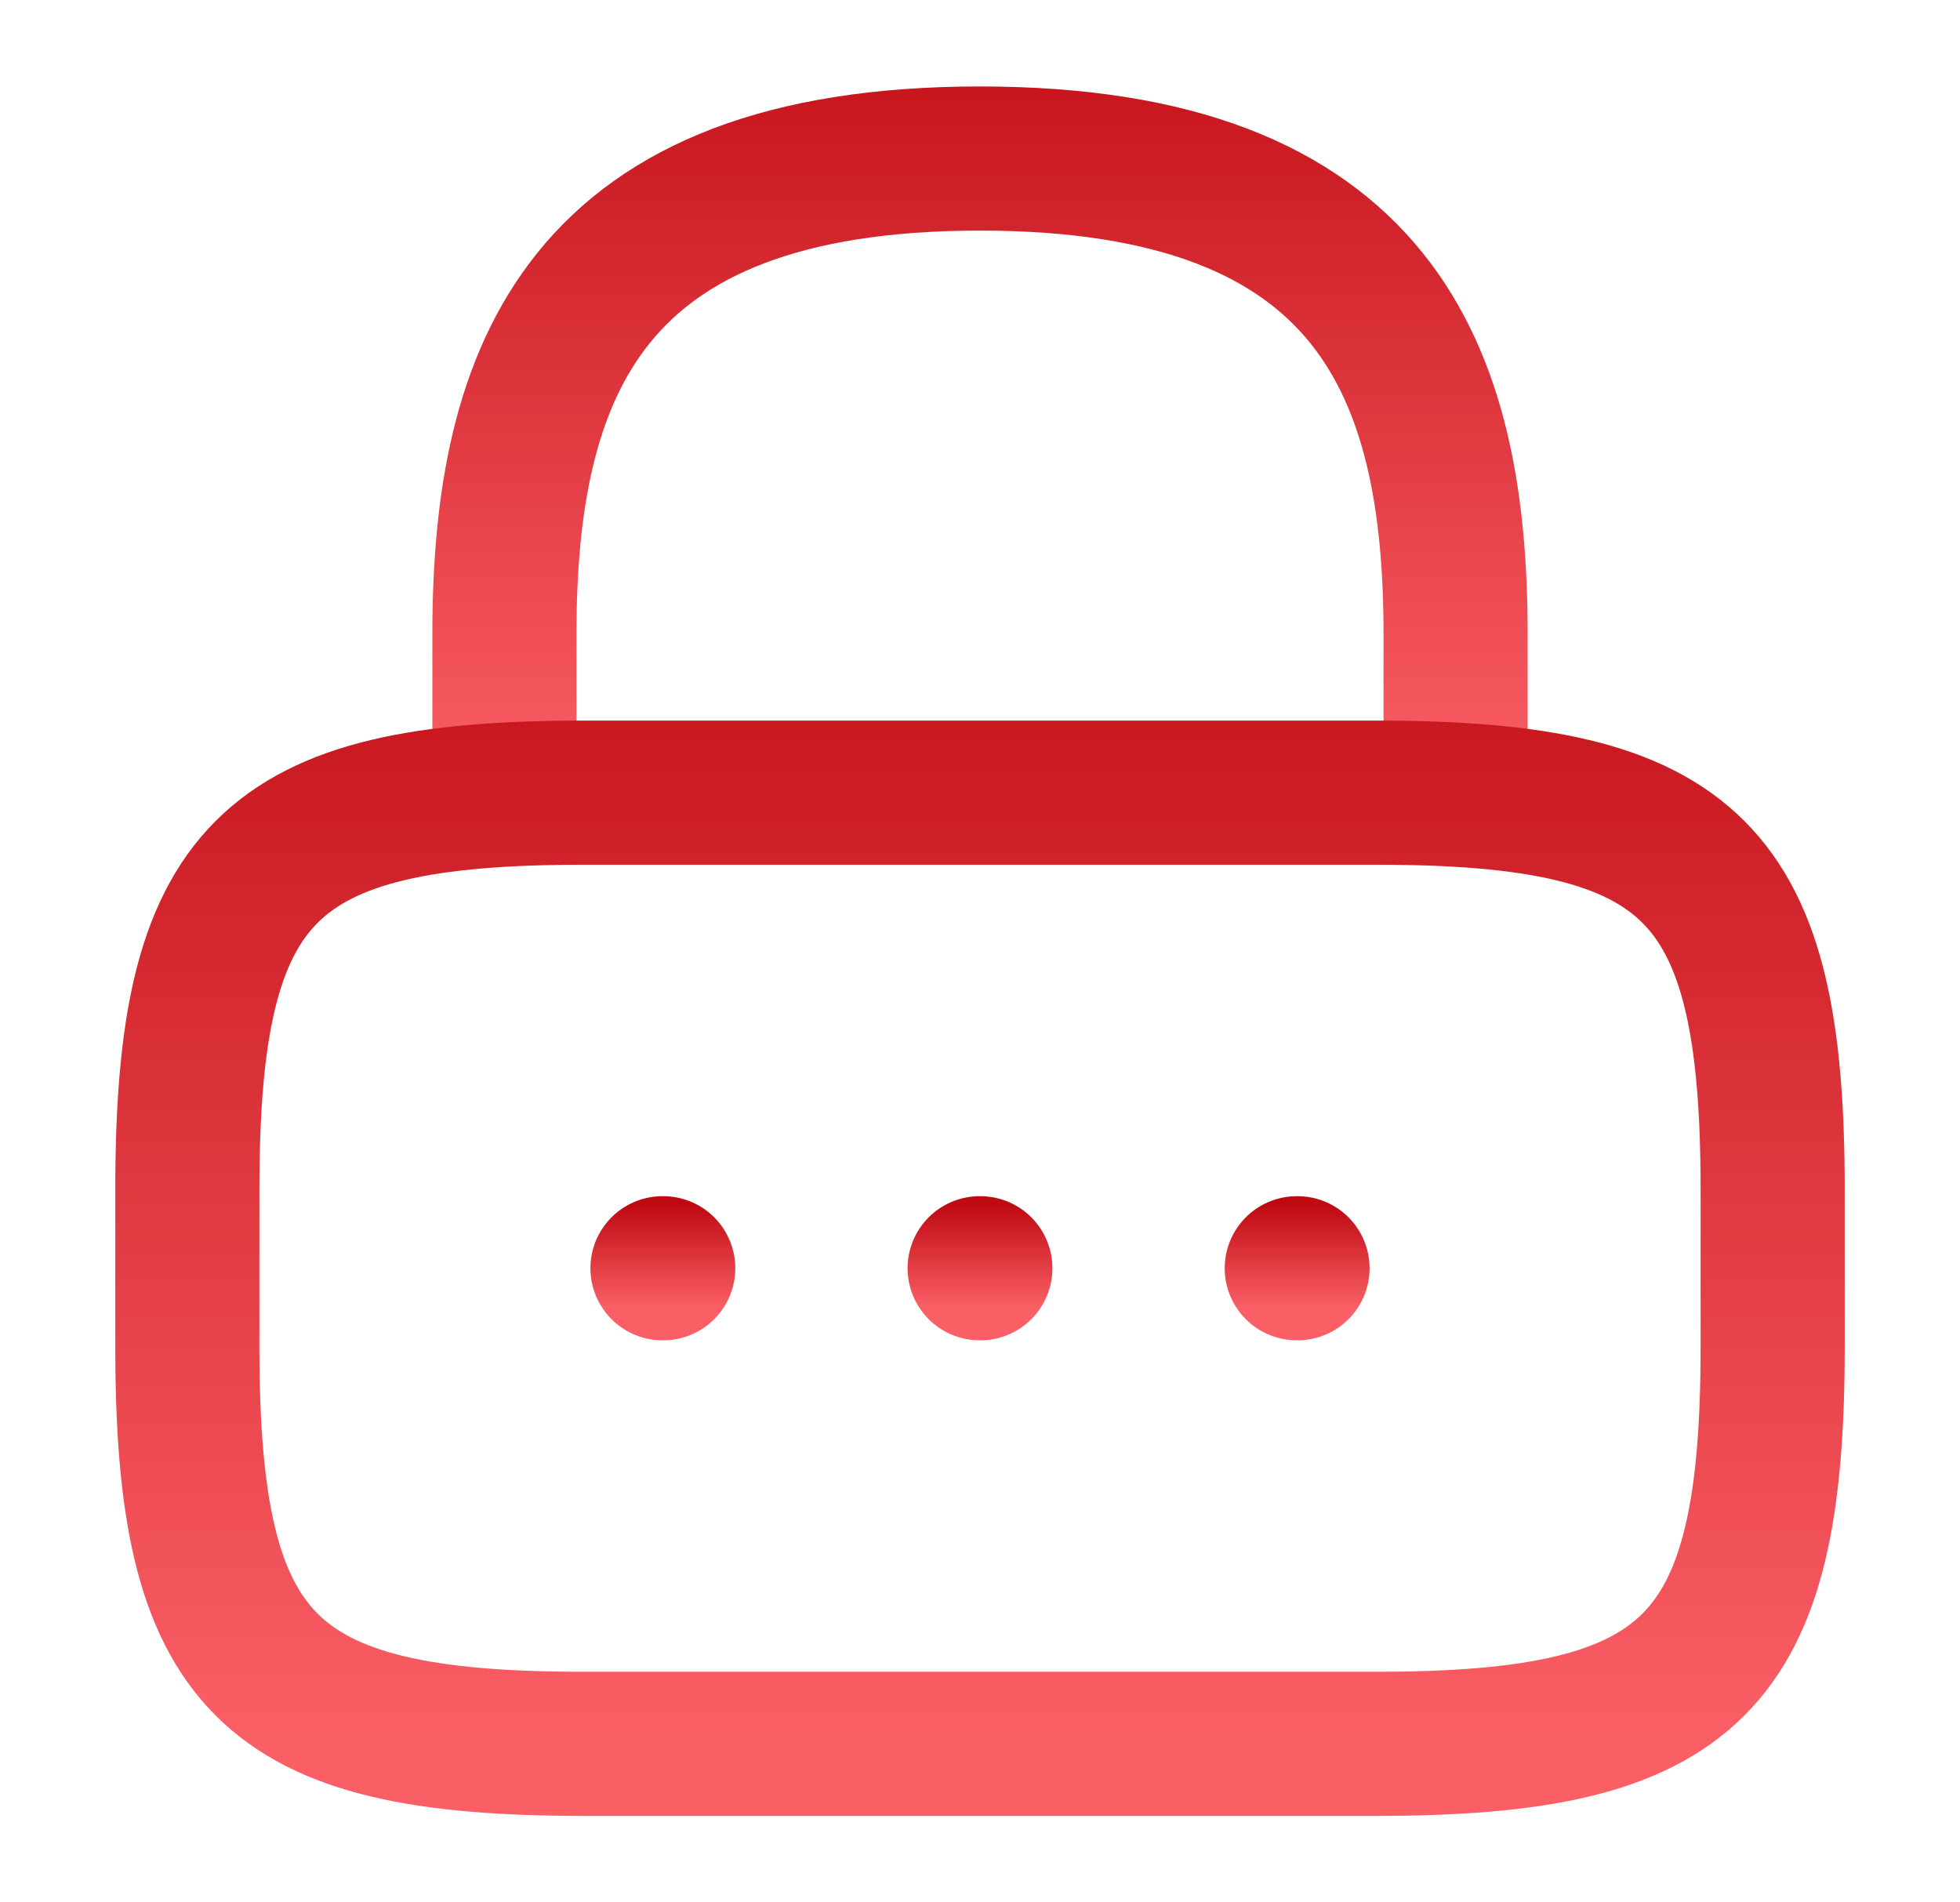 <svg width="34" height="33" viewBox="0 0 34 33" fill="none" xmlns="http://www.w3.org/2000/svg">
<path d="M8.75 13.75V11C8.75 6.449 10.125 2.75 17 2.75C23.875 2.75 25.25 6.449 25.25 11V13.75" stroke="url(#paint0_linear_322_1778)" stroke-width="2.5" stroke-linecap="round" stroke-linejoin="round"/>
<path d="M23.875 30.25H10.125C4.625 30.25 3.25 28.875 3.25 23.375V20.625C3.25 15.125 4.625 13.75 10.125 13.75H23.875C29.375 13.75 30.75 15.125 30.75 20.625V23.375C30.75 28.875 29.375 30.25 23.875 30.25Z" stroke="url(#paint1_linear_322_1778)" stroke-width="2.5" stroke-linecap="round" stroke-linejoin="round"/>
<path d="M22.495 22H22.508" stroke="url(#paint2_linear_322_1778)" stroke-width="2.5" stroke-linecap="round" stroke-linejoin="round"/>
<path d="M16.994 22H17.006" stroke="url(#paint3_linear_322_1778)" stroke-width="2.5" stroke-linecap="round" stroke-linejoin="round"/>
<path d="M11.492 22H11.505" stroke="url(#paint4_linear_322_1778)" stroke-width="2.5" stroke-linecap="round" stroke-linejoin="round"/>
<defs>
<linearGradient id="paint0_linear_322_1778" x1="17" y1="-0.458" x2="17" y2="13.75" gradientUnits="userSpaceOnUse">
<stop stop-color="#BF0A12"/>
<stop offset="1" stop-color="#FB5F66"/>
</linearGradient>
<linearGradient id="paint1_linear_322_1778" x1="17" y1="8.938" x2="17" y2="30.25" gradientUnits="userSpaceOnUse">
<stop stop-color="#BF0A12"/>
<stop offset="1" stop-color="#FB5F66"/>
</linearGradient>
<linearGradient id="paint2_linear_322_1778" x1="22.502" y1="20.912" x2="22.502" y2="22.688" gradientUnits="userSpaceOnUse">
<stop stop-color="#BF0A12"/>
<stop offset="1" stop-color="#FB5F66"/>
</linearGradient>
<linearGradient id="paint3_linear_322_1778" x1="17" y1="20.912" x2="17" y2="22.688" gradientUnits="userSpaceOnUse">
<stop stop-color="#BF0A12"/>
<stop offset="1" stop-color="#FB5F66"/>
</linearGradient>
<linearGradient id="paint4_linear_322_1778" x1="11.499" y1="20.912" x2="11.499" y2="22.688" gradientUnits="userSpaceOnUse">
<stop stop-color="#BF0A12"/>
<stop offset="1" stop-color="#FB5F66"/>
</linearGradient>
</defs>
</svg>
